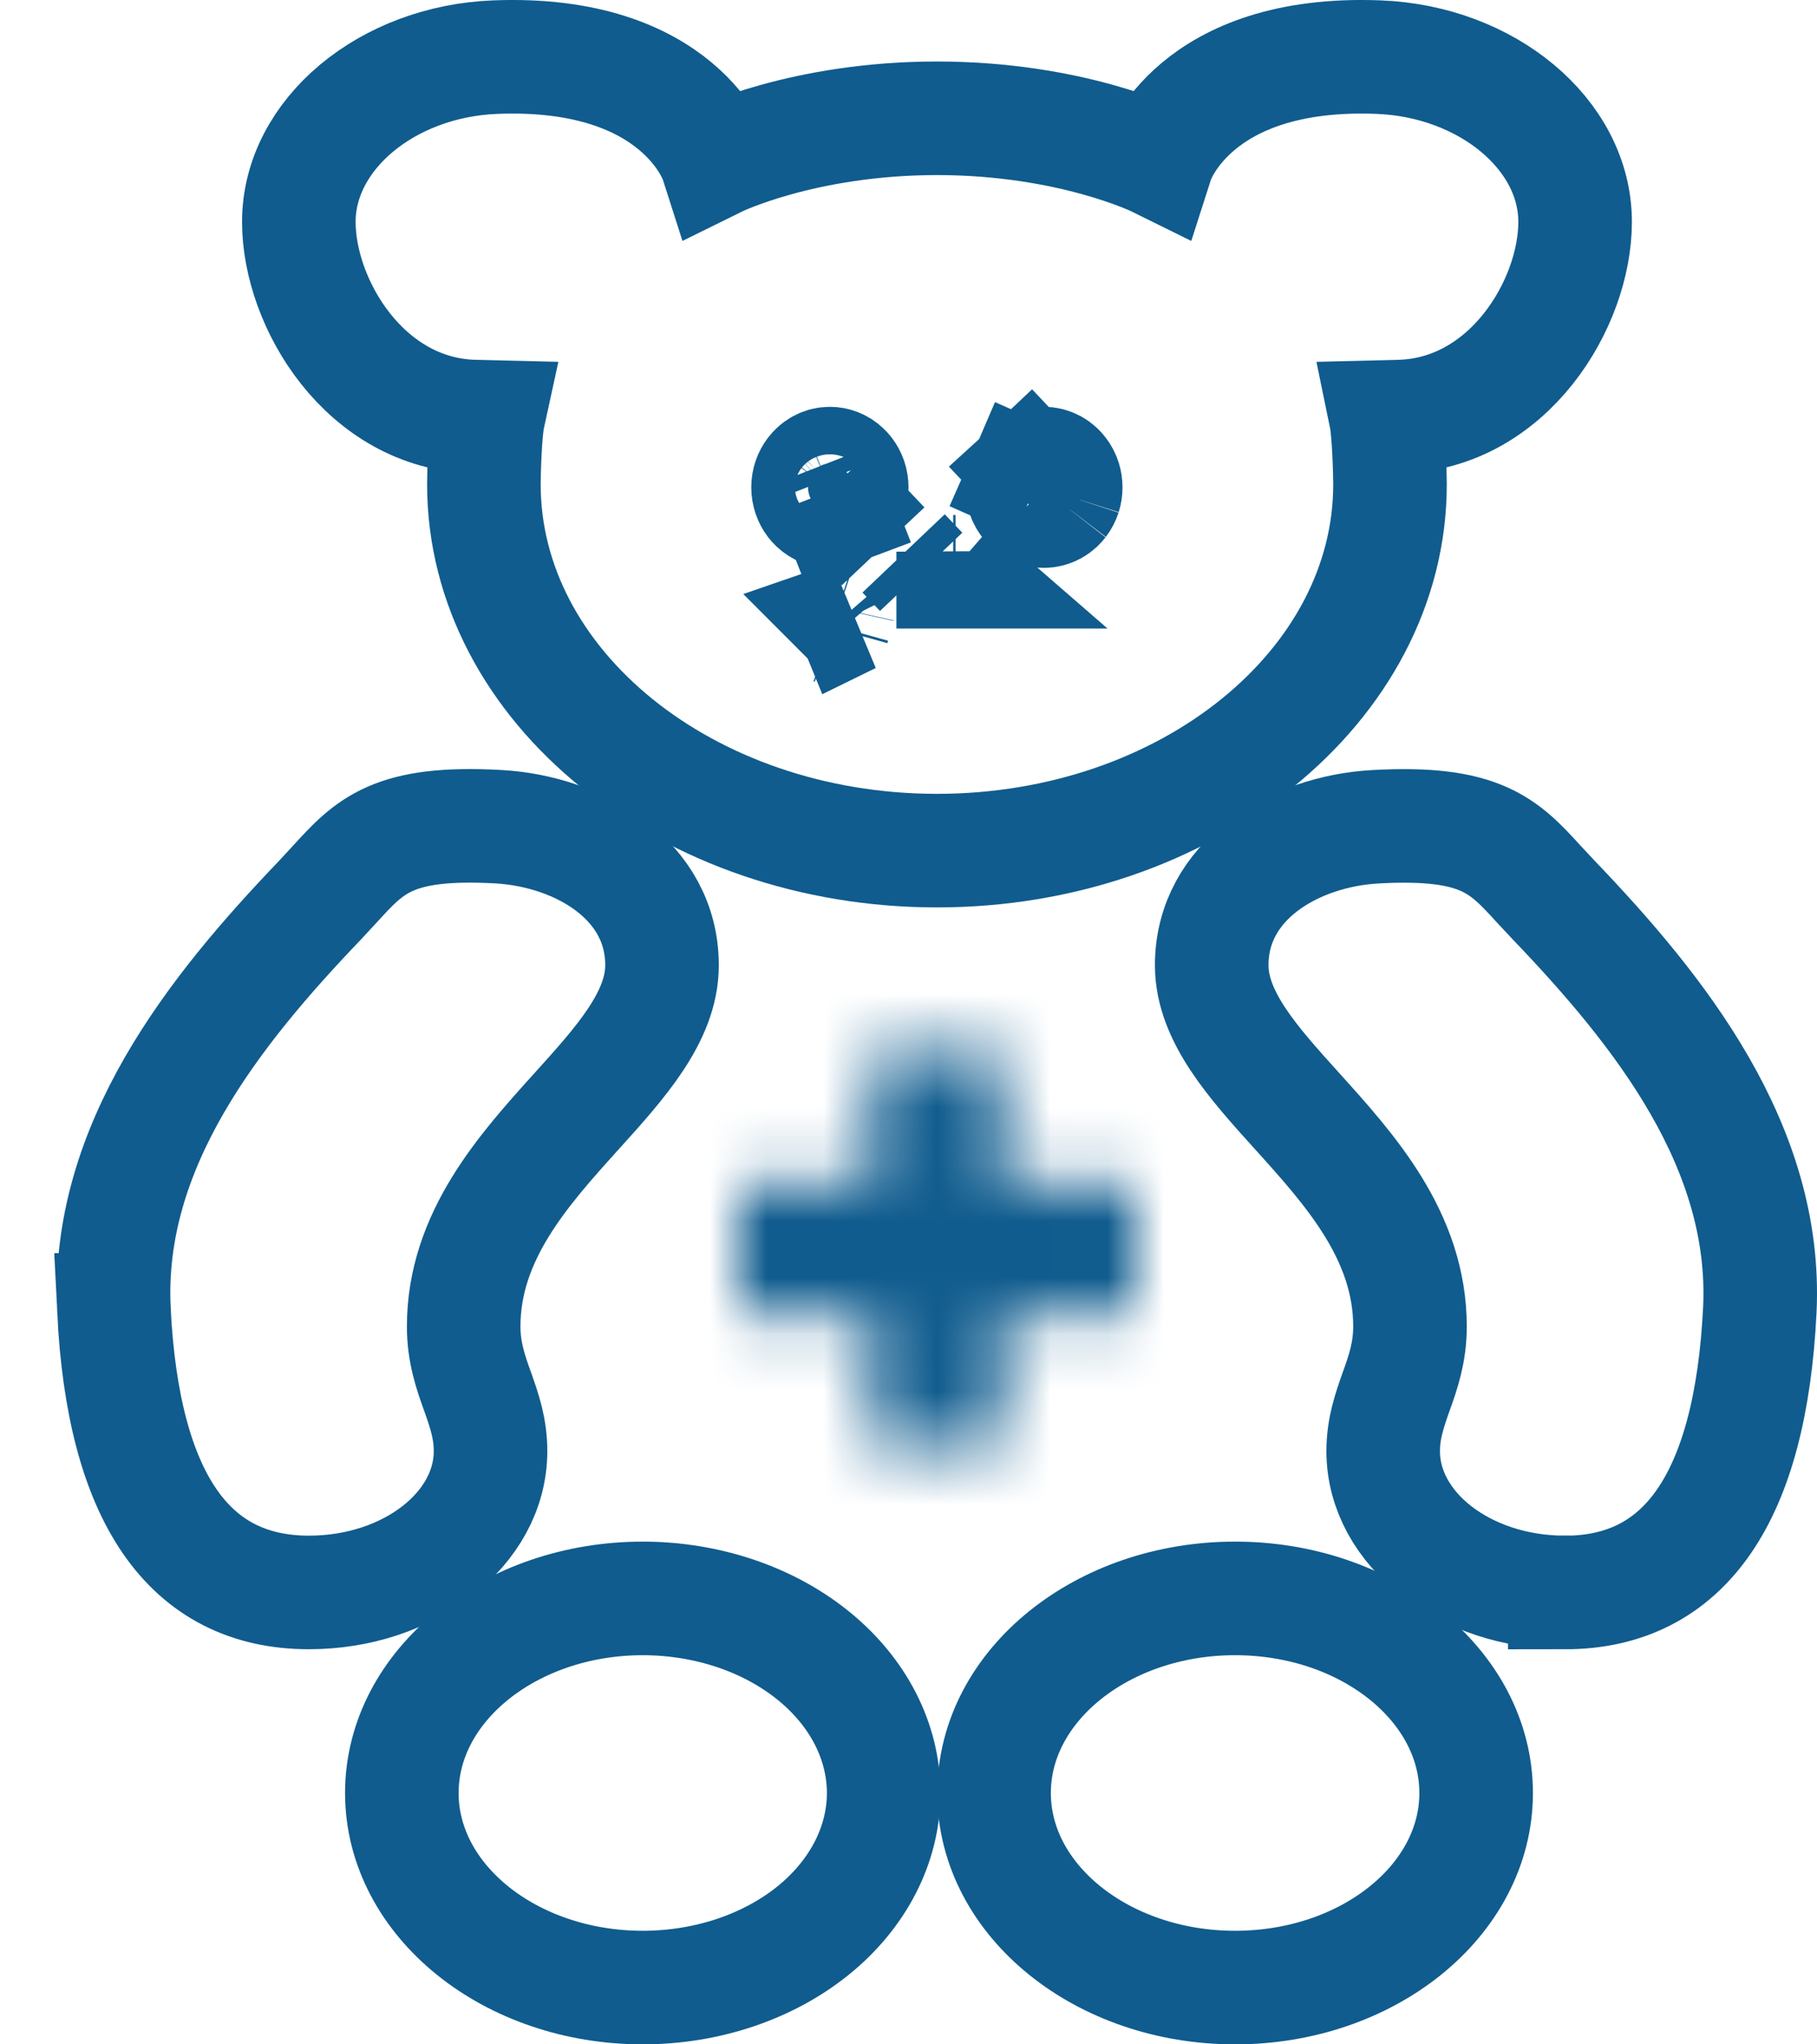 <svg width="32" height="36" viewBox="0 0 32 36" fill="none" xmlns="http://www.w3.org/2000/svg">
<path d="M16.791 10.035L16.789 10.033L16.791 10.035ZM16.791 10.035L16.791 10.044L16.791 10.068M16.791 10.035L16.787 9.715V10.021V10.031V10.068L16.791 10.068M16.791 10.035L16.829 10.068L16.795 10.068L16.791 10.068M16.791 10.035L16.791 10.07L16.791 10.068M14.665 11.057L14.644 11.05L14.665 11.057ZM14.665 11.057L14.677 11.014M14.665 11.057L14.677 11.014M14.677 11.014L14.932 10.89M14.932 10.89C14.933 10.891 14.934 10.893 14.935 10.894L14.932 10.89ZM14.932 10.89L14.983 10.865L14.928 10.884C14.93 10.886 14.931 10.888 14.932 10.89ZM14.444 8.208C14.416 8.223 14.389 8.242 14.364 8.267C14.348 8.282 14.333 8.298 14.319 8.316C14.265 8.387 14.231 8.479 14.231 8.581C14.231 8.582 14.231 8.582 14.231 8.582C14.231 8.684 14.265 8.776 14.318 8.847C14.332 8.865 14.347 8.882 14.363 8.897C14.439 8.969 14.53 9 14.615 9C14.615 9 14.615 9 14.615 9C14.658 9 14.702 8.992 14.744 8.976L14.615 8.646L14.744 8.976C14.787 8.959 14.829 8.933 14.867 8.897L14.615 8.631L14.867 8.897C14.883 8.882 14.898 8.865 14.912 8.847C14.965 8.777 15 8.685 15 8.582C15 8.582 15 8.582 15 8.582C15 8.479 14.966 8.387 14.912 8.317C14.899 8.299 14.883 8.282 14.867 8.267C14.792 8.195 14.7 8.164 14.616 8.164C14.616 8.164 14.616 8.164 14.616 8.164C14.559 8.164 14.5 8.177 14.444 8.208ZM14.444 8.208L14.54 8.454L14.444 8.208ZM18.681 8.848C18.667 8.866 18.652 8.883 18.636 8.898C18.61 8.922 18.583 8.941 18.555 8.956C18.499 8.986 18.44 9 18.384 9C18.384 9 18.384 9 18.384 9C18.341 9 18.297 8.992 18.255 8.975C18.212 8.958 18.17 8.932 18.132 8.896C18.116 8.881 18.101 8.865 18.087 8.846C18.068 8.82 18.051 8.791 18.037 8.759C18.013 8.705 18 8.644 18 8.581C18 8.581 18 8.581 18 8.581C18 8.518 18.014 8.457 18.038 8.402L18.264 8.502L18.038 8.402C18.052 8.37 18.069 8.342 18.088 8.316C18.102 8.298 18.117 8.281 18.133 8.266L18.385 8.533L18.133 8.266C18.172 8.23 18.214 8.205 18.256 8.188C18.299 8.171 18.343 8.164 18.386 8.164C18.386 8.164 18.386 8.164 18.386 8.164C18.442 8.164 18.501 8.178 18.557 8.208C18.585 8.224 18.612 8.243 18.637 8.267C18.653 8.283 18.668 8.299 18.682 8.318C18.711 8.356 18.734 8.4 18.749 8.449C18.762 8.491 18.769 8.536 18.769 8.583C18.769 8.583 18.769 8.583 18.769 8.583C18.769 8.63 18.762 8.675 18.749 8.716M18.681 8.848L18.819 8.994L18.681 8.848ZM18.681 8.848C18.71 8.81 18.733 8.765 18.749 8.716M18.681 8.848L18.435 8.586L18.681 8.848ZM18.749 8.716L18.445 8.582L18.749 8.716ZM15.914 9.745L16.223 10.07L15.914 9.745ZM14.762 10.707L14.76 10.716L14.762 10.707ZM18.197 11.038V11.038ZM18.416 8.566L18.395 8.544L18.416 8.566ZM18.395 8.62L18.402 8.6L18.395 8.62Z" fill="#105C8E" stroke="#105C8E" stroke-width="2"/>
<path d="M12.617 2.832C12.617 2.832 11.99 0.877 8.721 1.006C6.817 1.08 5.263 2.366 5.263 3.907C5.263 5.35 6.437 7.287 8.352 7.336L8.599 7.342C8.542 7.604 8.522 8.335 8.522 8.528C8.522 12.084 12.103 14.979 16.502 14.979C20.9 14.979 24.48 12.084 24.48 8.528C24.48 8.335 24.459 7.604 24.405 7.342L24.648 7.336C26.565 7.287 27.74 5.35 27.74 3.907C27.74 2.366 26.186 1.08 24.281 1.006C21.011 0.877 20.383 2.832 20.383 2.832C20.383 2.832 18.868 2.083 16.502 2.083C14.133 2.083 12.617 2.832 12.617 2.832Z" stroke="#105C8E" stroke-width="2"/>
<path d="M5.638 15.849C3.765 17.805 1.866 20.192 2.007 23.067H2.006C2.169 26.367 3.323 28.042 5.441 28.042C7.203 28.042 8.639 26.925 8.639 25.553C8.639 25.154 8.53 24.842 8.414 24.512L8.411 24.505C8.29 24.168 8.166 23.815 8.166 23.359C8.166 21.769 9.223 20.6 10.156 19.566L10.159 19.563C10.927 18.713 11.654 17.906 11.659 17.008V16.996C11.659 15.503 10.214 14.641 8.783 14.558C6.916 14.453 6.511 14.897 5.897 15.569L5.895 15.571L5.638 15.849Z" stroke="#105C8E" stroke-width="2"/>
<path d="M7.077 31.574C7.077 33.464 8.981 35 11.322 35C12.447 34.999 13.525 34.638 14.32 33.996C15.115 33.353 15.562 32.482 15.563 31.574C15.562 30.665 15.115 29.794 14.32 29.152C13.525 28.509 12.447 28.148 11.322 28.147C8.982 28.147 7.077 29.683 7.077 31.574Z" stroke="#105C8E" stroke-width="2"/>
<path d="M17.507 31.574C17.507 33.464 19.412 35 21.751 35C24.092 35 25.997 33.465 25.997 31.574C25.997 29.683 24.092 28.147 21.751 28.147C19.411 28.147 17.507 29.683 17.507 31.574Z" stroke="#105C8E" stroke-width="2"/>
<path d="M24.36 25.554C24.36 26.926 25.796 28.042 27.558 28.042L27.558 28.043C29.674 28.043 30.83 26.368 30.993 23.068C31.131 20.192 29.237 17.806 27.363 15.85L27.103 15.572C26.489 14.899 26.082 14.454 24.217 14.559C22.785 14.641 21.34 15.504 21.34 16.997V17.009C21.347 17.907 22.072 18.712 22.841 19.563C23.776 20.598 24.832 21.768 24.832 23.36C24.832 23.815 24.71 24.168 24.588 24.506L24.585 24.513C24.47 24.843 24.36 25.154 24.36 25.554Z" stroke="#105C8E" stroke-width="2"/>
<mask id="path-3-inside-1_2368_1719" fill="white">
<path d="M13 20.831H15.331V18.5H17.663V20.831H19.994V23.163H17.663V25.494H15.331V23.163H13V20.831Z"/>
</mask>
<path d="M15.331 20.831V23.165H17.665V20.831H15.331ZM13 20.831V18.498H10.666V20.831H13ZM13 23.163H10.666V25.496H13V23.163ZM15.331 23.163H17.665V20.829H15.331V23.163ZM15.331 25.494H12.998V27.828H15.331V25.494ZM17.663 25.494V27.828H19.996V25.494H17.663ZM17.663 23.163V20.829H15.329V23.163H17.663ZM19.994 23.163V25.496H22.328V23.163H19.994ZM19.994 20.831H22.328V18.498H19.994V20.831ZM17.663 20.831H15.329V23.165H17.663V20.831ZM17.663 18.5H19.996V16.166H17.663V18.5ZM15.331 18.5V16.166H12.998V18.5H15.331ZM15.331 18.498H13V23.165H15.331V18.498ZM10.666 20.831V23.163H15.334V20.831H10.666ZM13 25.496H15.331V20.829H13V25.496ZM12.998 23.163V25.494H17.665V23.163H12.998ZM15.331 27.828H17.663V23.16H15.331V27.828ZM19.996 25.494V23.163H15.329V25.494H19.996ZM17.663 25.496H19.994V20.829H17.663V25.496ZM22.328 23.163V20.831H17.66V23.163H22.328ZM19.994 18.498H17.663V23.165H19.994V18.498ZM19.996 20.831V18.5H15.329V20.831H19.996ZM12.998 18.5V20.831H17.665V18.5H12.998ZM17.663 16.166H15.331V20.834H17.663V16.166Z" fill="#105C8E" mask="url(#path-3-inside-1_2368_1719)"/>
</svg>
